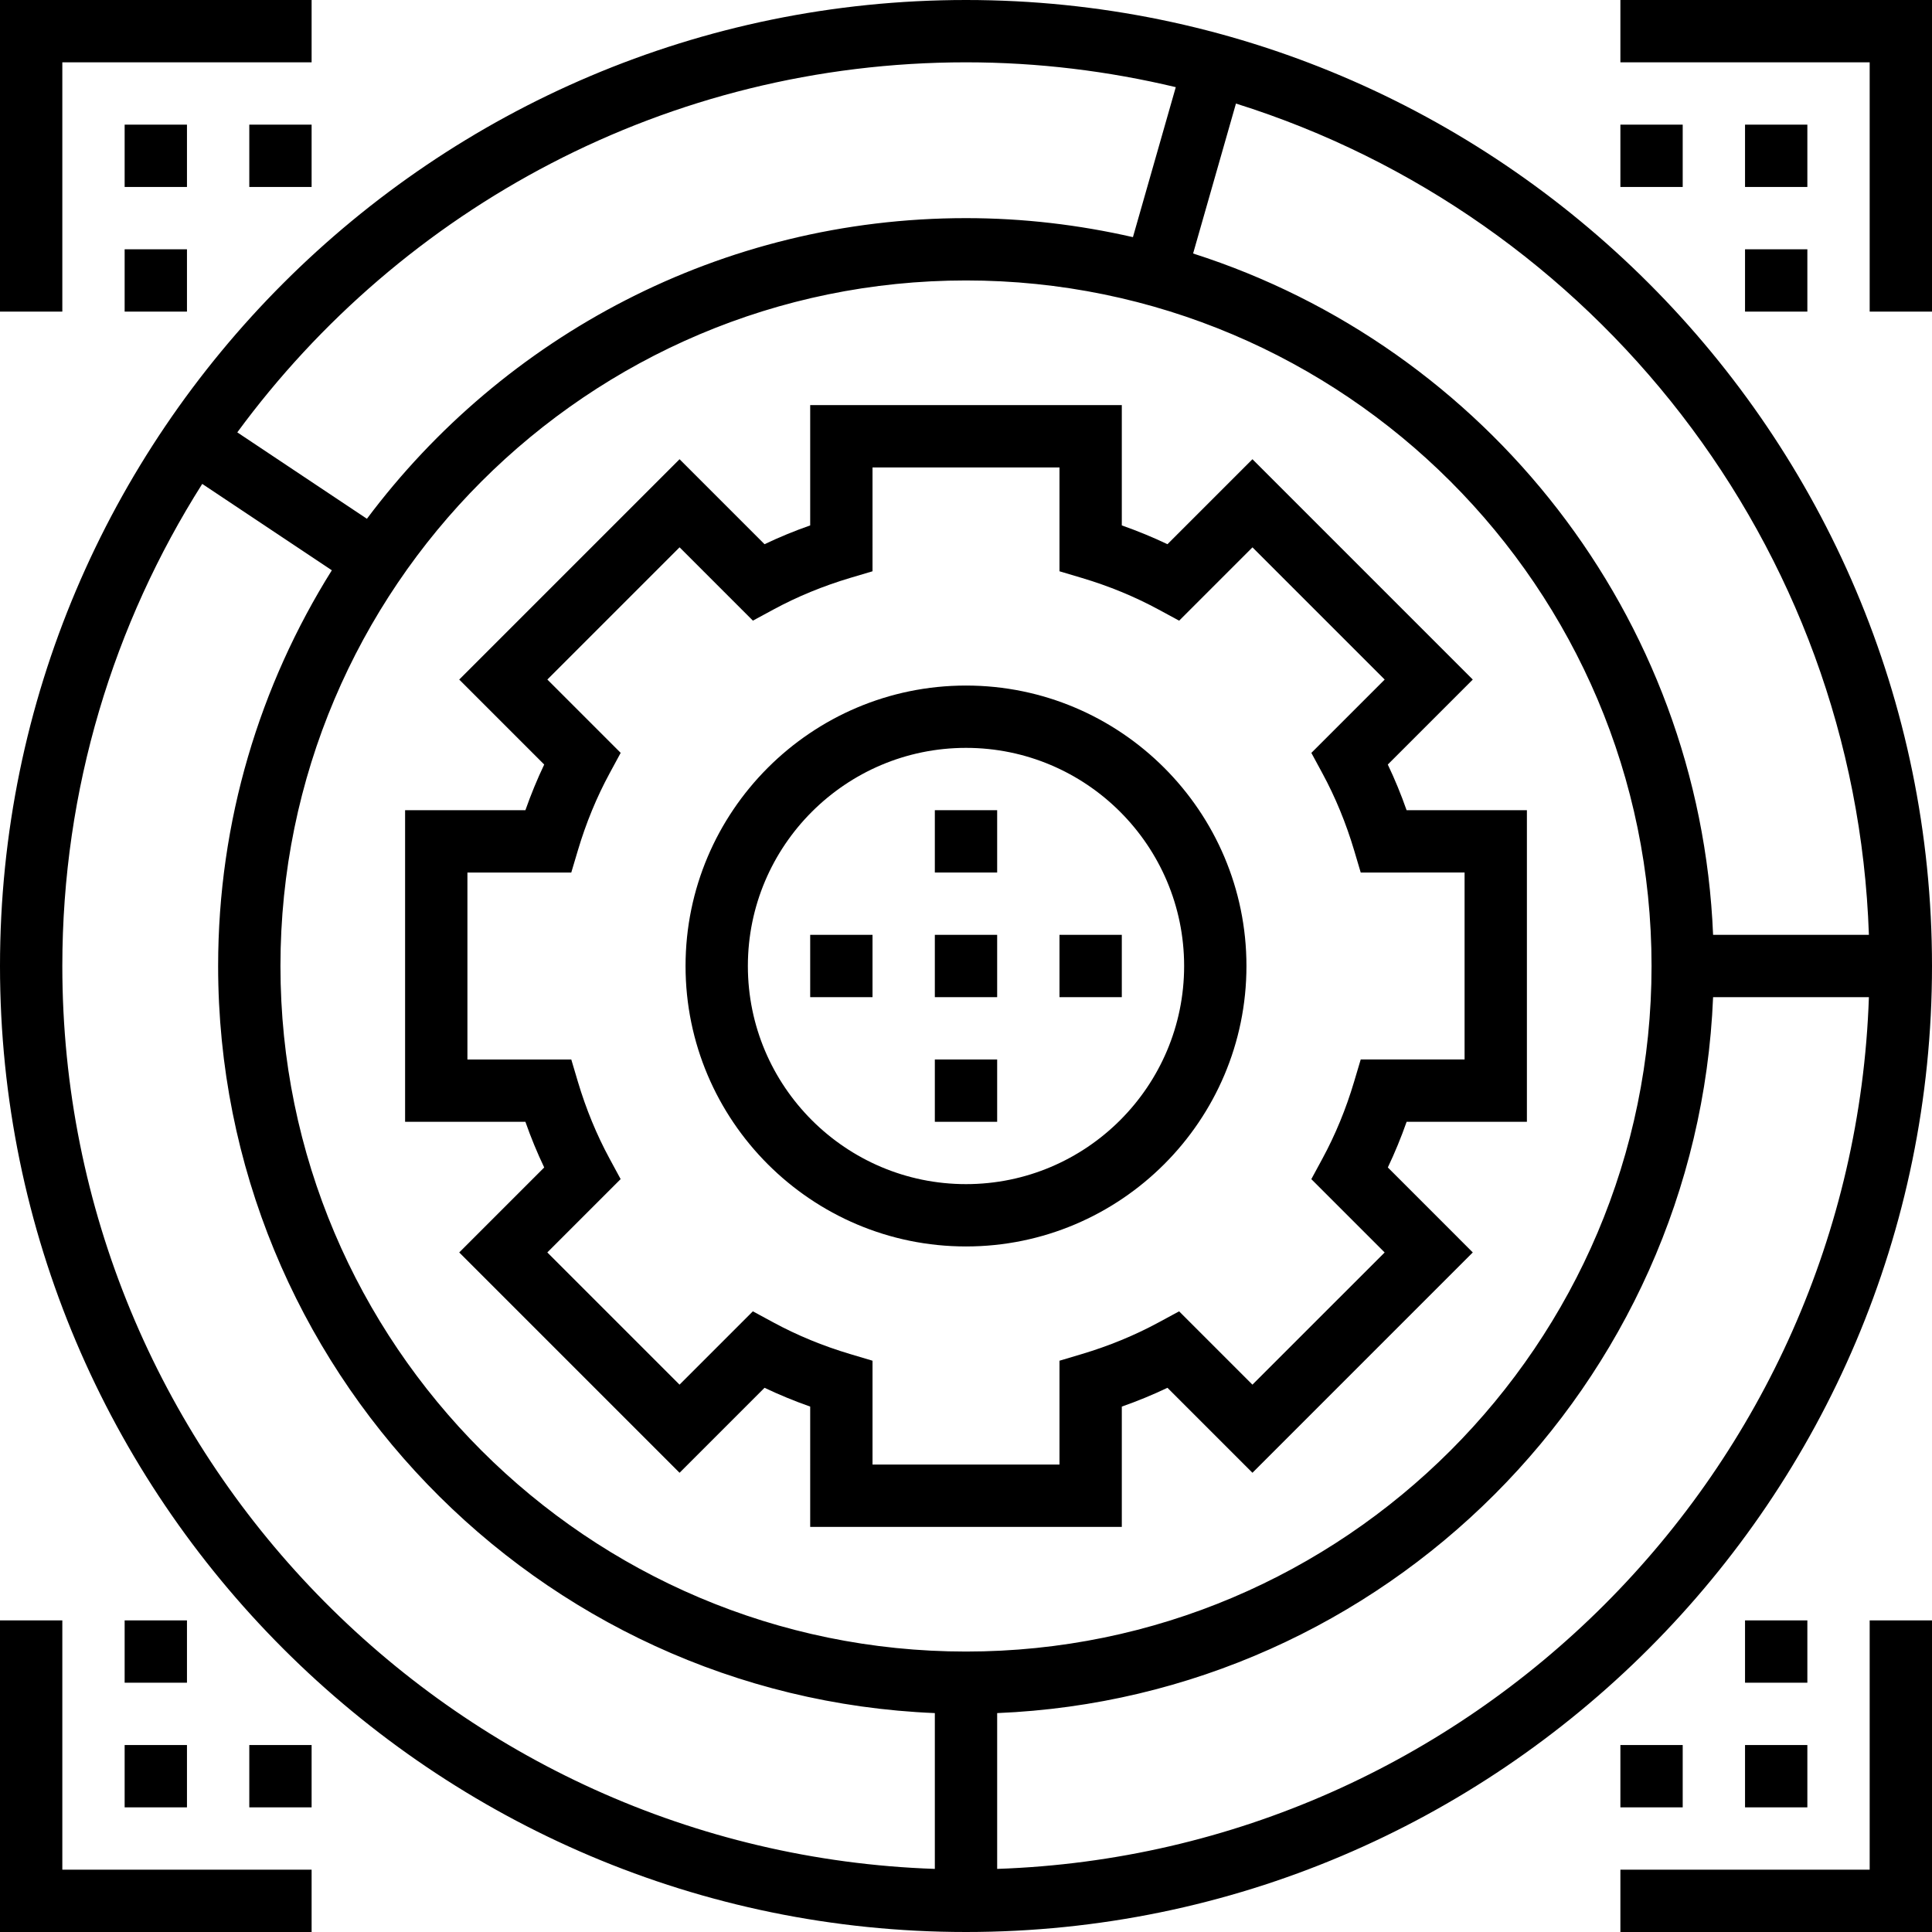 <?xml version="1.0" encoding="iso-8859-1"?>
<!-- Uploaded to: SVG Repo, www.svgrepo.com, Generator: SVG Repo Mixer Tools -->
<svg fill="#000000" version="1.1" id="Layer_1" xmlns="http://www.w3.org/2000/svg" xmlns:xlink="http://www.w3.org/1999/xlink" 
	 viewBox="0 0 496 496" xml:space="preserve">
<g>
	<g>
		<g>
			<path d="M248,0C111.256,0,0,111.256,0,248s111.256,248,248,248s248-111.256,248-248S384.744,0,248,0z M248,16
				c18.544,0,36.56,2.248,53.856,6.376l-11,38.504C277.064,57.728,262.736,56,248,56c-62.856,0-118.752,30.36-153.8,77.184
				L60.92,111C103.184,53.448,171.288,16,248,16z M240,479.8C115.768,475.56,16,373.24,16,248c0-45.488,13.208-87.92,35.92-123.768
				l33.272,22.176C66.72,175.896,56,210.712,56,248c0,103.184,81.832,187.584,184,191.8V479.8z M72,248c0-97.048,78.952-176,176-176
				s176,78.952,176,176s-78.952,176-176,176S72,345.048,72,248z M256,479.8v-40c99.512-4.104,179.696-84.288,183.8-183.8h40
				C475.648,377.568,377.568,475.648,256,479.8z M439.8,240c-3.384-82.048-58.48-150.96-133.496-174.92l11-38.496
				C409.048,55.352,476.376,139.704,479.8,240H439.8z"/>
			<path d="M248,176c-39.696,0-72,32.304-72,72s32.304,72,72,72s72-32.304,72-72S287.696,176,248,176z M248,304
				c-30.88,0-56-25.12-56-56s25.12-56,56-56s56,25.12,56,56S278.88,304,248,304z"/>
			<path d="M356.296,299.72c1.8-3.784,3.408-7.696,4.824-11.72H392v-80h-30.888c-1.408-4.024-3.024-7.944-4.824-11.72l21.816-21.816
				l-56.568-56.568l-21.816,21.816c-3.784-1.8-7.696-3.408-11.72-4.824V104h-80v30.888c-4.024,1.408-7.944,3.024-11.72,4.824
				l-21.816-21.816l-56.568,56.568l21.816,21.816c-1.8,3.784-3.408,7.696-4.824,11.72H104v80h30.888
				c1.408,4.024,3.024,7.944,4.824,11.72l-21.816,21.816l56.568,56.568l21.816-21.816c3.784,1.8,7.696,3.408,11.72,4.824V392h80
				v-30.888c4.024-1.408,7.944-3.024,11.72-4.824l21.816,21.816l56.568-56.568L356.296,299.72z M321.536,355.48l-18.824-18.824
				l-5.248,2.84c-6.136,3.328-12.784,6.056-19.752,8.136L272,349.336V376h-48v-26.664l-5.72-1.704
				c-6.968-2.072-13.616-4.808-19.752-8.136l-5.248-2.84l-18.824,18.824l-33.944-33.944l18.824-18.824l-2.84-5.248
				c-3.328-6.136-6.056-12.784-8.136-19.752L146.664,272H120v-48h26.664l1.704-5.72c2.072-6.968,4.808-13.616,8.136-19.752
				l2.84-5.248l-18.824-18.824l33.944-33.944l18.824,18.824l5.248-2.84c6.136-3.328,12.784-6.056,19.752-8.136l5.712-1.696V120h48
				v26.664l5.72,1.704c6.968,2.072,13.616,4.808,19.752,8.136l5.248,2.84l18.824-18.824l33.944,33.944l-18.824,18.824l2.84,5.248
				c3.328,6.136,6.056,12.784,8.136,19.752l1.696,5.712H376v48h-26.664l-1.704,5.72c-2.072,6.968-4.808,13.616-8.136,19.752
				l-2.84,5.248l18.824,18.824L321.536,355.48z"/>
			<rect x="240" y="240" width="16" height="16"/>
			<rect x="272" y="240" width="16" height="16"/>
			<rect x="208" y="240" width="16" height="16"/>
			<rect x="240" y="208" width="16" height="16"/>
			<rect x="240" y="272" width="16" height="16"/>
			<polygon points="16,16 80,16 80,0 0,0 0,80 16,80 			"/>
			<rect x="32" y="32" width="16" height="16"/>
			<rect x="64" y="32" width="16" height="16"/>
			<polygon points="416,0 416,16 480,16 480,80 496,80 496,0 			"/>
			<rect x="448" y="32" width="16" height="16"/>
			<rect x="416" y="32" width="16" height="16"/>
			<rect x="32" y="64" width="16" height="16"/>
			<rect x="448" y="64" width="16" height="16"/>
			<polygon points="16,416 0,416 0,496 80,496 80,480 16,480 			"/>
			<rect x="32" y="448" width="16" height="16"/>
			<rect x="64" y="448" width="16" height="16"/>
			<polygon points="480,480 416,480 416,496 496,496 496,416 480,416 			"/>
			<rect x="448" y="448" width="16" height="16"/>
			<rect x="416" y="448" width="16" height="16"/>
			<rect x="32" y="416" width="16" height="16"/>
			<rect x="448" y="416" width="16" height="16"/>
		</g>
	</g>
</g>
</svg>
